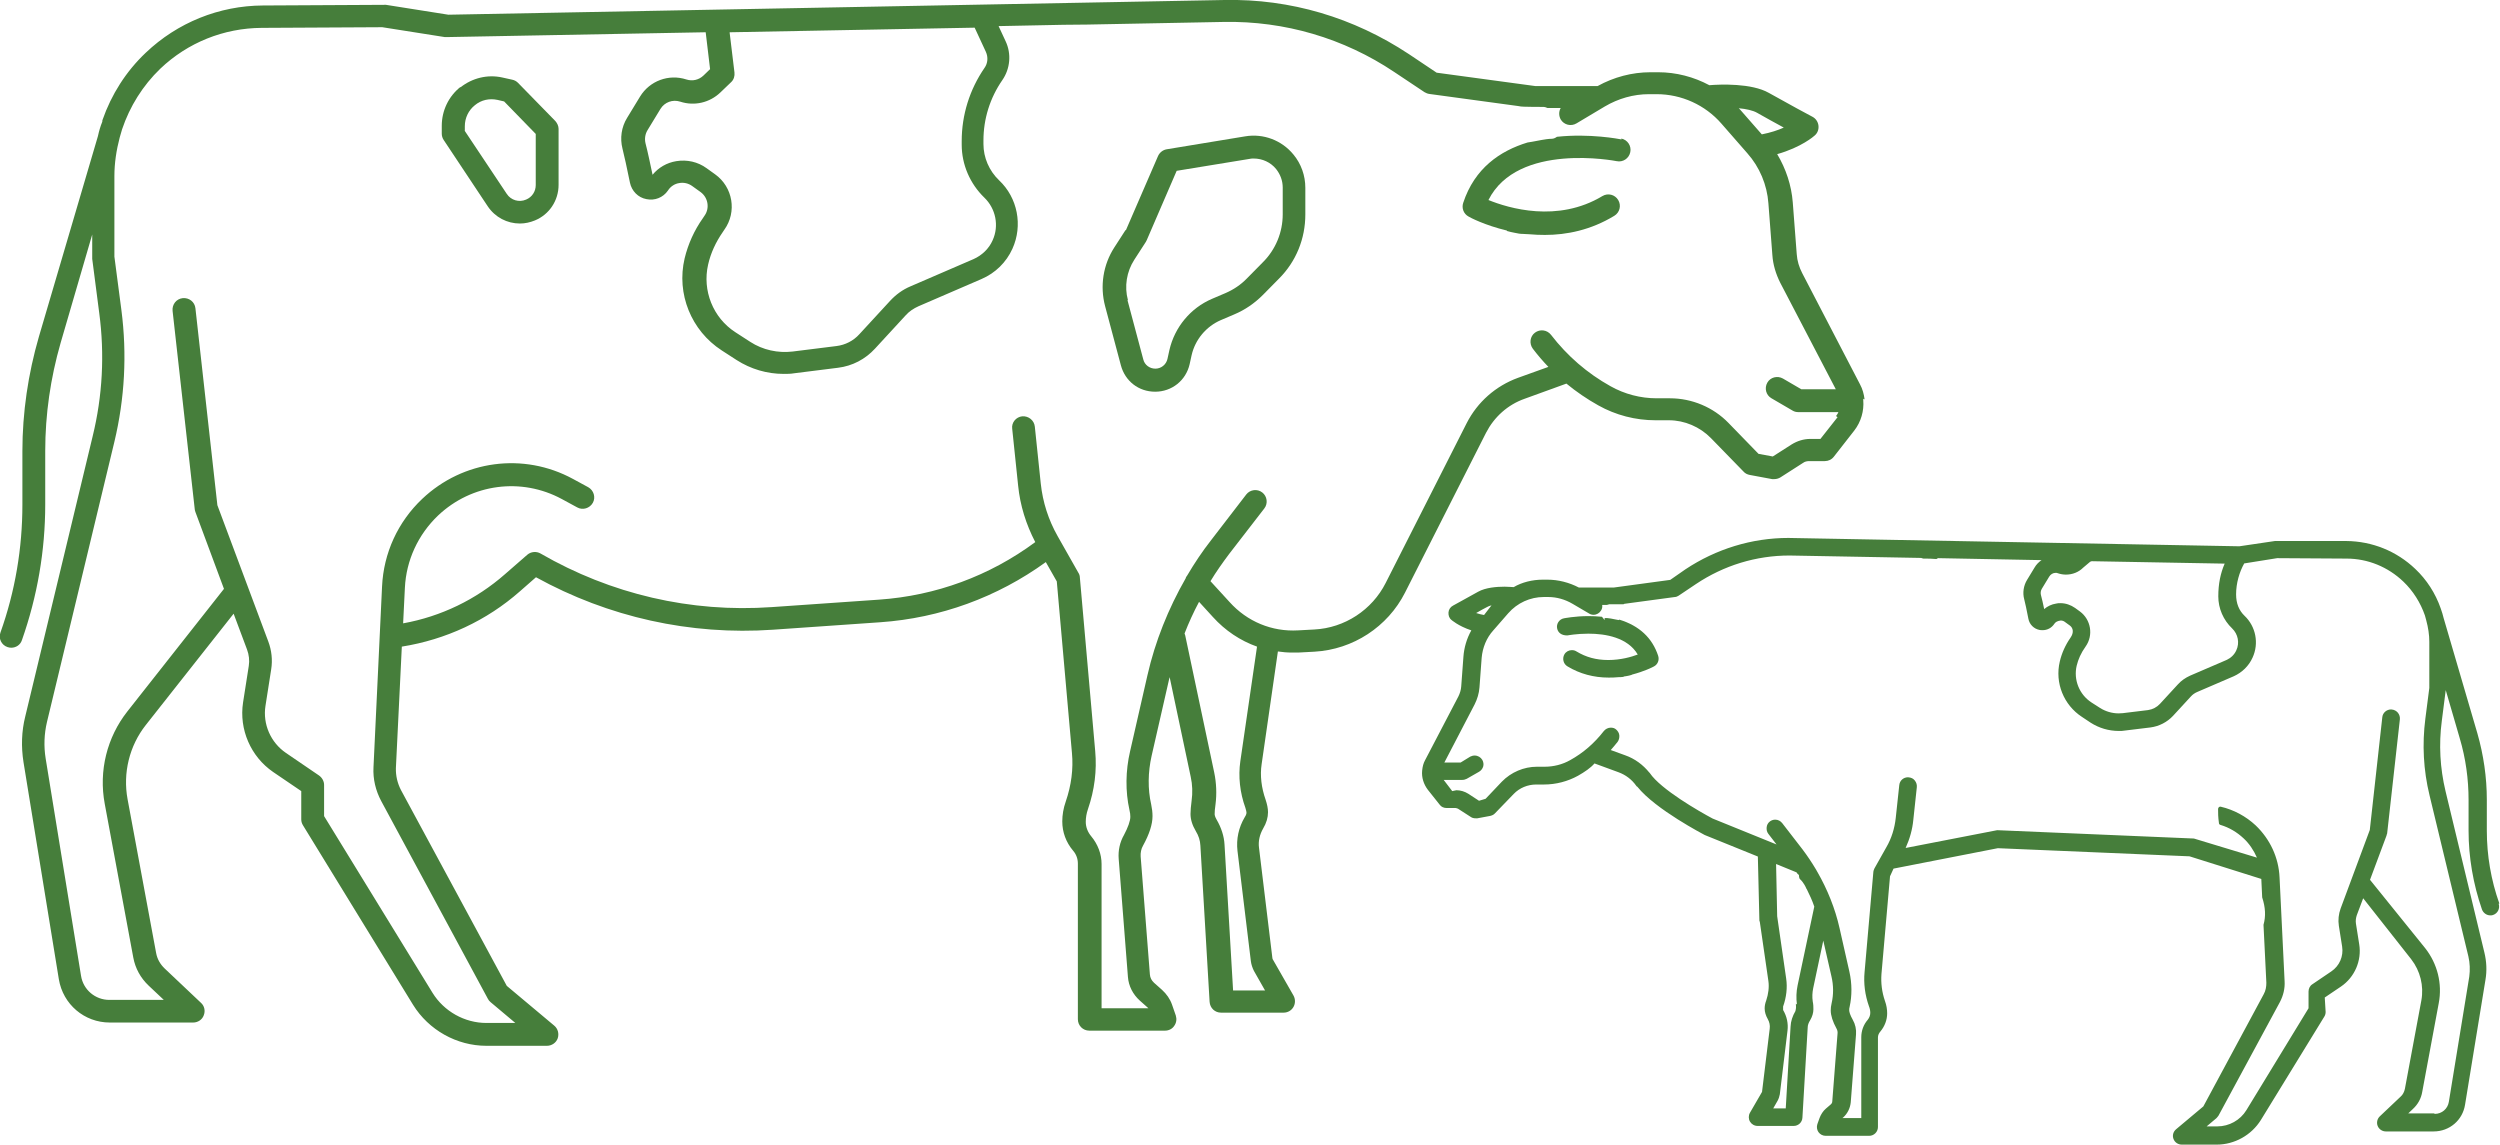<?xml version="1.0" encoding="UTF-8"?>
<svg id="Layer_1" data-name="Layer 1" xmlns="http://www.w3.org/2000/svg" xmlns:xlink="http://www.w3.org/1999/xlink" viewBox="0 0 113.86 52.13">
  <defs>
    <style>
      .cls-1 {
        fill: none;
      }

      .cls-2 {
        fill: #467e3b;
      }

      .cls-3 {
        clip-path: url(#clippath);
      }
    </style>
    <clipPath id="clippath">
      <rect class="cls-1" width="113.86" height="52.13"/>
    </clipPath>
  </defs>
  <g class="cls-3">
    <path class="cls-2" d="M51.28,10.48l1.46-3.37c.07-.16.22-.28.39-.31l3.58-.59c.83-.14,1.67.18,2.2.83.35.42.54.96.54,1.51v1.22c0,1.1-.42,2.14-1.2,2.92l-.73.74c-.38.38-.81.68-1.31.89l-.61.26c-.67.29-1.17.89-1.33,1.6l-.09.41c-.17.74-.81,1.25-1.57,1.25s-1.37-.49-1.56-1.2l-.72-2.7c-.24-.91-.09-1.88.42-2.67l.51-.79ZM51.35,13.67l.72,2.7c.06.25.29.42.55.42s.49-.18.55-.44l.09-.41c.24-1.04.96-1.91,1.94-2.33l.61-.26c.37-.16.7-.38.98-.67l.73-.74c.58-.58.9-1.36.9-2.18v-1.22c0-.31-.11-.6-.3-.84-.25-.31-.63-.48-1.02-.48-.07,0-.14,0-.21.02l-3.3.54-1.36,3.15s-.03.05-.04.08l-.53.82c-.35.54-.46,1.22-.29,1.84"/>
    <path class="cls-2" d="M20.97,3.98c.54-.43,1.24-.6,1.91-.45l.45.1c.1.02.19.07.26.14l1.7,1.74c.09.1.15.23.15.36v2.55c0,.71-.42,1.35-1.08,1.62-.22.09-.45.14-.68.14-.58,0-1.13-.28-1.47-.79l-2-3.01c-.06-.09-.09-.19-.09-.29v-.36c0-.69.31-1.34.85-1.77M21.16,5.95l1.92,2.88c.19.29.56.4.88.26.27-.11.44-.37.44-.66v-2.33l-1.44-1.48-.3-.07c-.37-.08-.74,0-1.03.24-.29.23-.46.58-.46.96v.2Z"/>
    <path class="cls-2" d="M73.85,6.35c-.11-.02-1.44-.28-2.94-.12-.07.05-.15.09-.23.09-.08,0-.17.01-.25.02-.29.04-.57.11-.86.15-1.25.38-2.41,1.17-2.93,2.75-.08.24.02.5.24.62.06.04.74.4,1.75.64v.02c.11.03.22.06.34.08.07.01.14.03.21.04.03,0,.06.01.09.01-.1,0,0,0,.02,0,.13.01.26.01.38.02h0c.22.02.45.03.69.03.99,0,2.09-.22,3.16-.87.25-.15.33-.47.18-.72s-.47-.33-.72-.18c-2.04,1.23-4.28.55-5.19.18,1.33-2.65,5.79-1.78,5.84-1.77.28.06.56-.12.62-.41.06-.28-.12-.56-.41-.62"/>
    <path class="cls-2" d="M83.69,19l-.78.99h-.46c-.3,0-.59.09-.85.25l-.86.55-.65-.12-1.37-1.41c-.69-.71-1.66-1.12-2.66-1.12h-.61c-.73,0-1.46-.19-2.1-.55-1.06-.59-1.97-1.38-2.71-2.34-.18-.23-.5-.27-.73-.1-.23.17-.27.5-.1.73.22.29.46.57.71.83l-1.39.5c-1.01.37-1.84,1.1-2.33,2.06l-3.69,7.28c-.62,1.23-1.87,2.05-3.25,2.12l-.74.04c-1.19.07-2.32-.4-3.12-1.29l-.87-.95c.26-.43.55-.84.85-1.24l1.6-2.07c.18-.23.13-.56-.09-.73-.23-.18-.56-.13-.73.09l-1.6,2.08c-.4.51-.76,1.05-1.09,1.61-.03.04-.06.08-.07.13-.79,1.38-1.39,2.87-1.74,4.41l-.79,3.46c-.21.9-.22,1.83-.03,2.68.03.12.04.22.04.31,0,.19-.11.49-.29.83-.19.33-.27.71-.24,1.09l.42,5.37c.03.42.23.8.54,1.08l.36.32s.02.02.03.03h-2.13v-6.57c0-.45-.17-.9-.47-1.26-.16-.19-.25-.42-.25-.66,0-.18.03-.38.1-.58.3-.87.41-1.76.33-2.64l-.7-7.92c0-.07-.03-.15-.07-.21l-.94-1.66c-.42-.74-.68-1.55-.77-2.4l-.27-2.59c-.03-.29-.29-.49-.57-.47-.29.03-.5.29-.46.57l.27,2.59c.09.9.36,1.76.78,2.57-2.08,1.54-4.53,2.44-7.11,2.62l-4.89.34c-3.69.26-7.33-.59-10.53-2.44-.19-.11-.44-.09-.61.06l-1.01.88c-1.32,1.16-2.92,1.93-4.64,2.24l.08-1.62c.06-1.25.6-2.42,1.51-3.29,1.53-1.45,3.79-1.75,5.64-.75l.7.38c.25.14.57.04.71-.21.14-.25.04-.57-.21-.71l-.7-.38c-2.25-1.22-5-.85-6.86.91-1.11,1.05-1.76,2.47-1.83,3.99l-.39,8.23c-.03.54.1,1.07.35,1.54l4.86,9.01c.03.06.07.11.12.15l1.13.95h-1.32c-.99,0-1.93-.53-2.45-1.37l-4.94-8.05v-1.42c0-.17-.09-.33-.23-.43l-1.51-1.03c-.69-.47-1.06-1.31-.93-2.14l.26-1.66c.07-.43.02-.87-.13-1.27l-2.32-6.21-1-8.97c-.03-.29-.29-.49-.58-.46-.29.03-.49.29-.46.58l1.01,9.04s.01.08.03.12l1.3,3.5-4.39,5.57c-.94,1.19-1.32,2.72-1.04,4.22l1.3,7c.09.49.33.93.7,1.28l.69.65h-2.48c-.64,0-1.19-.46-1.29-1.1l-1.61-9.89c-.09-.56-.07-1.12.06-1.67l3.07-12.76c.47-1.97.58-3.98.32-5.99l-.32-2.44v-3.67c0-.59.09-1.18.24-1.75l.11-.38c.35-1.04.94-1.99,1.74-2.76,1.25-1.19,2.89-1.85,4.62-1.86l5.49-.03,2.85.45s.06,0,.09,0l11.79-.22.2,1.68-.3.29c-.21.2-.5.27-.78.18-.8-.26-1.67.06-2.11.78l-.59.97c-.26.42-.33.93-.21,1.4.08.32.2.86.34,1.55.08.38.37.68.75.75.38.08.76-.07.98-.39,0,0,.02-.03.02-.03.11-.16.29-.28.49-.31.21-.04.42.01.59.13l.39.28c.34.25.42.73.18,1.07l-.08.12c-.39.55-.67,1.17-.83,1.83-.38,1.61.3,3.29,1.69,4.19l.68.44c.64.41,1.38.63,2.14.63.16,0,.32,0,.49-.03l1.99-.25c.65-.08,1.24-.39,1.68-.87l1.4-1.52c.16-.18.36-.31.58-.41l2.87-1.24c.63-.27,1.13-.76,1.41-1.38.48-1.06.24-2.32-.61-3.12-.45-.43-.71-1.03-.71-1.65v-.16c0-.99.3-1.94.86-2.75.36-.52.42-1.2.15-1.77l-.32-.69,2.96-.06h0c.36,0,.72-.01,1.07-.01h0s6.23-.12,6.23-.12c2.77-.05,5.46.74,7.76,2.28l1.38.92c.07.04.14.07.22.08l4.04.55h0c.09.02.18.03.27.03.29.01.58.01.87.01.07,0,.14.02.2.05h.6c-.09.16-.09.35,0,.52.15.25.47.33.72.18l1.29-.77c.61-.36,1.3-.56,2.01-.56h.35c1.13,0,2.21.49,2.95,1.34l1.18,1.35c.56.63.9,1.44.96,2.28l.18,2.35c.03.45.16.87.36,1.27l2.53,4.85h-1.57l-.84-.49c-.25-.14-.57-.06-.71.19-.14.25-.06.57.19.71l.96.56c.08.05.17.07.26.07h1.83c-.03.06-.06.12-.11.18M57.62,45.11h-1.46l-.39-6.64c-.02-.39-.15-.78-.36-1.14-.08-.14-.09-.22-.09-.24,0-.11.01-.27.04-.46.06-.48.04-.97-.06-1.45l-1.32-6.24s-.02-.06-.03-.09c.19-.49.41-.97.66-1.44l.63.69c.56.62,1.25,1.08,2.01,1.35l-.76,5.22c-.1.69-.02,1.43.23,2.12.04.13.05.19.05.22,0,.02,0,.09-.08.21-.28.47-.39,1-.33,1.53l.61,5.03c.02.15.07.3.14.44l.5.88ZM33.24,1.47l11.15-.21.51,1.1c.11.24.09.52-.06.73-.68.99-1.04,2.14-1.04,3.34v.16c0,.91.38,1.78,1.03,2.41.52.5.68,1.28.38,1.94-.17.39-.49.69-.87.86l-2.87,1.24c-.36.15-.67.38-.93.66l-1.4,1.52c-.27.3-.64.49-1.04.54l-2,.25c-.67.08-1.36-.07-1.93-.44l-.68-.44c-1.02-.66-1.51-1.9-1.24-3.08.12-.53.35-1.02.66-1.47l.08-.12c.58-.81.39-1.94-.42-2.52l-.39-.28c-.4-.29-.89-.4-1.38-.32-.43.07-.81.29-1.08.62-.1-.47-.22-1.05-.32-1.43-.05-.2-.02-.42.09-.6l.59-.97c.19-.31.56-.44.9-.33.64.21,1.34.05,1.83-.42l.49-.47c.12-.11.17-.28.15-.44l-.22-1.82ZM80.03,5.14c.37.21.82.46,1.21.67-.26.12-.6.23-1,.31l-.99-1.13s-.04-.04-.06-.06c.34.03.65.1.84.21M84.92,18.19c-.03-.24-.09-.47-.21-.69l-2.63-5.06c-.14-.27-.23-.56-.25-.87l-.18-2.35c-.06-.78-.31-1.53-.71-2.2,1.1-.31,1.68-.82,1.71-.85.13-.11.19-.28.17-.45-.02-.17-.12-.32-.27-.4-.01,0-1.21-.65-1.99-1.09-.79-.45-2.22-.39-2.71-.35-.71-.38-1.51-.59-2.33-.59h-.35c-.84,0-1.67.22-2.41.63h-2.83l-4.5-.61-1.27-.85C61.65.8,58.77-.06,55.77,0L20.42.67l-2.84-.45s-.06,0-.08,0l-5.53.03c-1.99.01-3.89.78-5.33,2.15-.9.85-1.57,1.91-1.97,3.06,0,.01-.01.02-.01.04v.04c-.09.22-.15.43-.2.66L1.77,15.34c-.49,1.69-.75,3.45-.75,5.21v2.43c0,1.99-.33,3.95-1,5.83-.1.27.05.57.32.66.06.02.12.03.17.03.22,0,.42-.13.49-.35.7-1.99,1.06-4.07,1.06-6.18v-2.43c0-1.67.24-3.32.7-4.92l1.44-4.94v1.04s0,.05,0,.07l.32,2.47c.25,1.88.15,3.77-.3,5.61l-3.07,12.76c-.17.68-.19,1.38-.08,2.08l1.61,9.89c.19,1.14,1.16,1.97,2.32,1.97h3.8c.21,0,.41-.13.48-.33.08-.2.03-.43-.13-.57l-1.65-1.56c-.2-.19-.34-.43-.39-.71l-1.3-7c-.22-1.19.08-2.43.83-3.38l4-5.07.61,1.63c.09.24.12.5.08.75l-.26,1.66c-.19,1.23.35,2.47,1.37,3.17l1.28.87v1.29c0,.1.03.19.08.27l5.01,8.17c.71,1.15,1.99,1.87,3.34,1.87h2.76c.22,0,.42-.14.49-.34.07-.21.01-.44-.16-.58l-2.16-1.81-4.82-8.92c-.16-.31-.24-.65-.23-1l.27-5.53c2-.32,3.86-1.18,5.38-2.52l.73-.64c3.3,1.82,7.03,2.65,10.79,2.39l4.89-.34c2.73-.19,5.33-1.14,7.54-2.74l.5.88.69,7.81c.07.73-.03,1.48-.28,2.21-.11.31-.16.62-.16.91,0,.49.17.95.49,1.33.15.17.22.38.22.59v7.09c0,.29.23.52.52.52h3.45c.17,0,.33-.08.42-.22.1-.14.12-.31.07-.47l-.17-.49c-.09-.26-.25-.49-.46-.68l-.36-.32c-.11-.1-.18-.23-.19-.38l-.42-5.37c-.01-.17.02-.35.11-.5.28-.51.43-.96.43-1.34,0-.17-.02-.34-.06-.53-.16-.7-.15-1.47.02-2.22l.79-3.46s.02-.08.03-.12l.96,4.54c.08.36.09.73.04,1.09-.03.24-.05.44-.05.6,0,.25.08.51.24.78.13.21.2.43.21.66l.42,7.12c.02.28.24.49.52.49h2.85c.19,0,.36-.1.45-.26.09-.16.09-.36,0-.52l-.95-1.66s-.01-.03-.01-.04l-.61-5.03c-.04-.3.03-.6.19-.88.15-.25.22-.5.22-.74,0-.17-.04-.36-.11-.57-.19-.54-.26-1.1-.18-1.62l.74-5.13c.21.03.42.05.64.05.09,0,.19,0,.28,0l.75-.04c1.75-.1,3.33-1.13,4.12-2.69l3.69-7.28c.37-.72.99-1.28,1.76-1.55l1.9-.69c.45.37.93.7,1.45.99.8.45,1.7.68,2.61.68h.61c.71,0,1.41.3,1.91.81l1.49,1.53c.07.08.17.13.28.15l1.02.19s.06,0,.1,0c.1,0,.2-.03.28-.08l1.03-.66c.08-.06.18-.08.28-.08h.71c.16,0,.31-.07.41-.2l.93-1.19c.31-.4.45-.9.41-1.38,0-.02,0-.05,0-.07"/>
    <path class="cls-2" d="M73.72,28.24l-.21-.04c-.09-.02-.19-.04-.31-.05h-.12s0,.09,0,.09l-.12-.15c-.21-.02-.42-.03-.61-.03-.63,0-1.11.1-1.12.1-.22.04-.36.26-.31.47.04.18.19.31.45.31,0,0,.01,0,.02,0,0,0,.41-.08.95-.08.78,0,1.79.17,2.25.95-.29.11-.78.25-1.34.25s-1.02-.13-1.45-.39c-.06-.04-.13-.06-.21-.06-.14,0-.27.07-.34.19-.11.19-.05.44.14.55.56.34,1.2.51,1.87.51.14,0,.27,0,.47-.02.05,0,.11,0,.18-.01.02,0,.03,0,.05-.02h0s.13-.02.13-.02c.07-.01.14-.03.21-.05.01,0,.03-.01.04-.02.54-.14.92-.33.99-.37.17-.09.25-.29.19-.48-.27-.82-.86-1.37-1.77-1.65"/>
    <path class="cls-2" d="M101.03,27.16c0,.55.23,1.08.63,1.46.27.26.35.66.19,1-.09.2-.25.35-.45.44l-1.65.71c-.22.1-.41.23-.57.41l-.81.88c-.14.15-.33.25-.54.28l-1.15.14c-.06,0-.13.01-.19.01-.3,0-.6-.09-.85-.25l-.39-.25c-.55-.36-.82-1.03-.67-1.67.07-.29.19-.57.41-.88.36-.51.24-1.22-.26-1.59l-.22-.16c-.2-.14-.43-.22-.67-.22-.07,0-.13,0-.2.02-.2.03-.39.12-.54.25-.05-.23-.1-.48-.15-.65-.02-.09-.01-.18.04-.27l.34-.56c.06-.1.17-.17.29-.17.04,0,.07,0,.11.02.12.04.24.06.36.06.3,0,.58-.11.79-.32l.32-.27s0,0,0,0c.02,0,.04-.01.06-.02l6.06.11c-.19.44-.29.92-.29,1.49M67.93,27.57l-.34.44c-.12-.02-.24-.05-.36-.09.17-.1.35-.2.51-.28.05-.03.11-.05.19-.07M81.79,45.71c.01.1.02.19-.02.34-.13.22-.21.46-.22.7l-.22,3.73h-.57l.2-.35c.05-.09.08-.19.1-.29l.35-2.9c.04-.33-.03-.65-.2-.94,0,0,0-.16,0-.16.15-.42.2-.86.14-1.27l-.41-2.84-.05-2.38.93.38.05.07.06.05s0,.15.05.19.07.08.11.12c.06.08.12.17.18.31,0,.01.01.02.02.03.13.26.25.52.34.79l-.76,3.59c-.06.29-.07.58-.03.87M110.86,50.71h-1.18l.21-.2c.23-.21.38-.48.43-.79l.75-4.03c.17-.89-.06-1.8-.62-2.51l-2.51-3.11.75-2.01s.02-.09.03-.1l.58-5.2c.01-.11-.02-.21-.09-.3-.07-.08-.16-.14-.31-.15-.2,0-.38.15-.4.35l-.57,5.14-1.33,3.58c-.09.25-.12.52-.08.78l.15.95c.07.44-.12.88-.49,1.13l-.87.59c-.11.07-.17.2-.17.33v.76s-2.83,4.64-2.83,4.64c-.28.46-.79.74-1.32.74h-.49l.44-.37s.07-.07.1-.12l2.8-5.18c.15-.29.23-.61.21-.94l-.23-4.73c-.04-.9-.43-1.74-1.09-2.37-.44-.41-.99-.71-1.59-.85,0,0-.01,0-.02,0-.02,0-.04,0-.06.02-.02.02-.04.05-.04.08,0,.19,0,.37.04.65,0,.04.03.07.07.08.4.12.75.33,1.05.61.26.24.46.54.61.88l-2.87-.87-8.96-.38-4.17.81c.19-.42.31-.85.35-1.28l.16-1.49c.01-.11-.02-.21-.09-.3s-.16-.14-.31-.15c-.21,0-.38.15-.4.36l-.16,1.49c-.05.47-.19.93-.43,1.34l-.54.96s-.05.11-.05.16l-.4,4.56c-.05.52.02,1.05.2,1.56.04.1.06.2.06.3,0,.11-.04.22-.12.32-.19.22-.29.5-.29.79v3.68h-.86l.03-.02c.2-.18.32-.42.35-.69l.24-3.09c.02-.24-.03-.47-.15-.68-.12-.21-.16-.36-.16-.43,0-.05,0-.1.02-.16.11-.5.11-1.05-.01-1.59l-.45-1.99c-.2-.89-.55-1.76-1.01-2.56,0,0-.05-.08-.05-.09-.21-.35-.41-.65-.63-.94l-.92-1.19c-.08-.1-.19-.16-.32-.16-.09,0-.17.03-.24.08-.09.07-.14.16-.15.27-.01.11.01.21.08.3l.37.48-2.91-1.18c-.62-.33-2.36-1.33-2.86-2.07,0-.01-.01-.02-.02-.02-.29-.36-.67-.64-1.1-.79l-.66-.24c.11-.12.21-.25.31-.37.06-.08.09-.19.08-.3-.01-.11-.07-.2-.15-.27-.07-.06-.15-.08-.24-.08-.12,0-.24.06-.32.16-.42.54-.93.99-1.53,1.32-.35.2-.76.3-1.16.3h-.35c-.6,0-1.18.25-1.6.68l-.74.78-.3.09-.49-.32c-.16-.1-.35-.16-.54-.16l-.19.04-.39-.51h.85c.07,0,.14-.02.2-.05l.56-.32c.09-.05.16-.14.19-.24.03-.1.01-.21-.04-.3-.07-.12-.2-.2-.35-.2-.07,0-.14.02-.2.05l-.44.27h-.74l1.38-2.65c.12-.24.2-.5.22-.77l.1-1.35c.04-.46.22-.91.53-1.25l.68-.78c.41-.47,1-.74,1.62-.74h.2c.39,0,.77.11,1.11.31l.75.44c.06.04.13.06.21.06.14,0,.27-.08.34-.2.05-.08.06-.16.05-.25h.21s.1-.02.11-.03c.17,0,.33,0,.5,0h.15s.03-.01.04-.02l2.3-.31c.06,0,.12-.03.17-.06l.79-.53c1.27-.85,2.74-1.3,4.26-1.3,0,0,4.37.08,4.38.08l1.62.03s.07.03.1.03c.2,0,.39,0,.59.02h0s.05-.02.07-.04l4.72.09c-.13.09-.24.2-.32.34l-.34.56c-.16.26-.21.59-.13.88.05.18.11.49.19.89.05.26.25.46.51.51.05.01.09.01.14.01.21,0,.41-.1.54-.3.05-.07.13-.12.28-.14.07,0,.14.02.2.07l.22.16c.15.11.19.32.03.55-.23.33-.4.7-.49,1.09-.23.97.18,1.98,1.01,2.52l.39.26c.39.25.83.38,1.29.38.1,0,.19,0,.29-.02l1.15-.14c.39-.05.76-.24,1.03-.53l.81-.88c.08-.09.18-.16.3-.21l1.65-.71c.38-.17.69-.47.86-.85.3-.65.15-1.42-.37-1.91-.24-.23-.38-.55-.38-.97,0-.51.15-1.02.37-1.41l1.5-.24,3.16.02c.97,0,1.89.38,2.59,1.05.44.42.78.96.98,1.54l.06.22c.09.33.14.66.14.98v2.1l-.18,1.4c-.15,1.17-.09,2.34.19,3.49l1.77,7.34c.07.3.08.61.04.92l-.93,5.7c-.05.32-.32.55-.64.55M113.83,41.15c-.38-1.07-.57-2.19-.57-3.32v-1.4c0-1.03-.15-2.05-.43-3.03l-1.54-5.26c-.03-.13-.07-.26-.13-.43-.24-.69-.64-1.31-1.16-1.8-.85-.81-1.96-1.26-3.14-1.27h-3.25s-1.62.24-1.62.24l-20.54-.38c-1.66,0-3.29.5-4.69,1.43l-.69.48-2.58.35h-1.58c-.44-.23-.94-.36-1.44-.36h-.2c-.48,0-.96.12-1.33.34-.09,0-.24-.02-.41-.02-.37,0-.87.04-1.21.23-.4.23-.99.54-1.14.63-.12.06-.2.18-.21.31-.01.13.03.26.13.34,0,0,.31.28.91.48-.21.37-.33.79-.36,1.2l-.1,1.35c-.01.16-.06.32-.13.46l-1.52,2.91c-.07.13-.11.27-.13.47-.03.31.07.62.26.87l.54.68c.07.1.19.15.31.15h.41s.07.01.11.03l.59.38c.06.04.12.06.24.06.01,0,.03,0,.05,0l.59-.11c.08-.02.16-.05.22-.12l.85-.88c.27-.28.64-.43,1.03-.43h.35c.54,0,1.08-.14,1.55-.4.3-.17.58-.36.75-.56l1.09.4c.33.12.61.33.82.63,0,.01.02.02.04.03.83,1.04,3.04,2.18,3.07,2.2l2.42.98.07,2.92s.01.04.02.06l.39,2.69c.04.28,0,.59-.1.89-.05.13-.07.25-.07.36,0,.16.05.32.14.48.08.14.11.29.09.44l-.35,2.88-.55.95c-.07.12-.07.28,0,.4.07.12.2.2.35.2h1.64c.21,0,.39-.16.4-.38l.24-4.1c0-.11.04-.22.11-.33.1-.17.15-.34.15-.5,0-.1,0-.22-.03-.36-.03-.2-.02-.4.02-.6l.46-2.17.37,1.62c.1.42.1.84.01,1.23-.03.12-.04.23-.04.33,0,.23.09.51.26.82.04.07.06.15.05.23l-.24,3.09c0,.06-.03.11-.08.15l-.21.18c-.13.11-.23.27-.29.43l-.1.28c-.04.12-.02.26.05.36.08.11.2.17.33.17h1.98c.22,0,.4-.18.4-.4v-4.08c0-.1.04-.19.11-.27.2-.24.31-.53.31-.83,0-.18-.03-.37-.1-.56-.14-.41-.19-.82-.16-1.23l.39-4.45.16-.35,4.75-.93,8.73.37,3.27,1.03.04.84c.15.46.17.86.06,1.25l.13,2.64c0,.18-.03.36-.12.52l-2.75,5.11-1.24,1.04c-.13.11-.18.28-.12.44.06.16.21.26.38.26h1.59c.81,0,1.58-.43,2.01-1.12l2.89-4.71c.04-.06.06-.14.06-.21l-.04-.66.74-.5c.62-.42.95-1.18.83-1.92l-.15-.95c-.02-.13,0-.26.04-.38l.29-.77,2.19,2.78c.41.53.58,1.21.46,1.87l-.75,4.03c-.03.14-.09.26-.19.35l-.95.9c-.12.11-.16.29-.1.44.06.15.21.25.37.25h2.18c.72,0,1.32-.51,1.43-1.22l.93-5.69c.07-.41.05-.83-.05-1.24l-1.77-7.35c-.25-1.05-.31-2.12-.17-3.19l.18-1.41.64,2.2c.27.91.4,1.86.4,2.8v1.4c0,1.22.21,2.43.61,3.59.06.16.21.27.38.27.05,0,.09,0,.13-.02.21-.07.32-.3.25-.51"/>
  </g>
</svg>